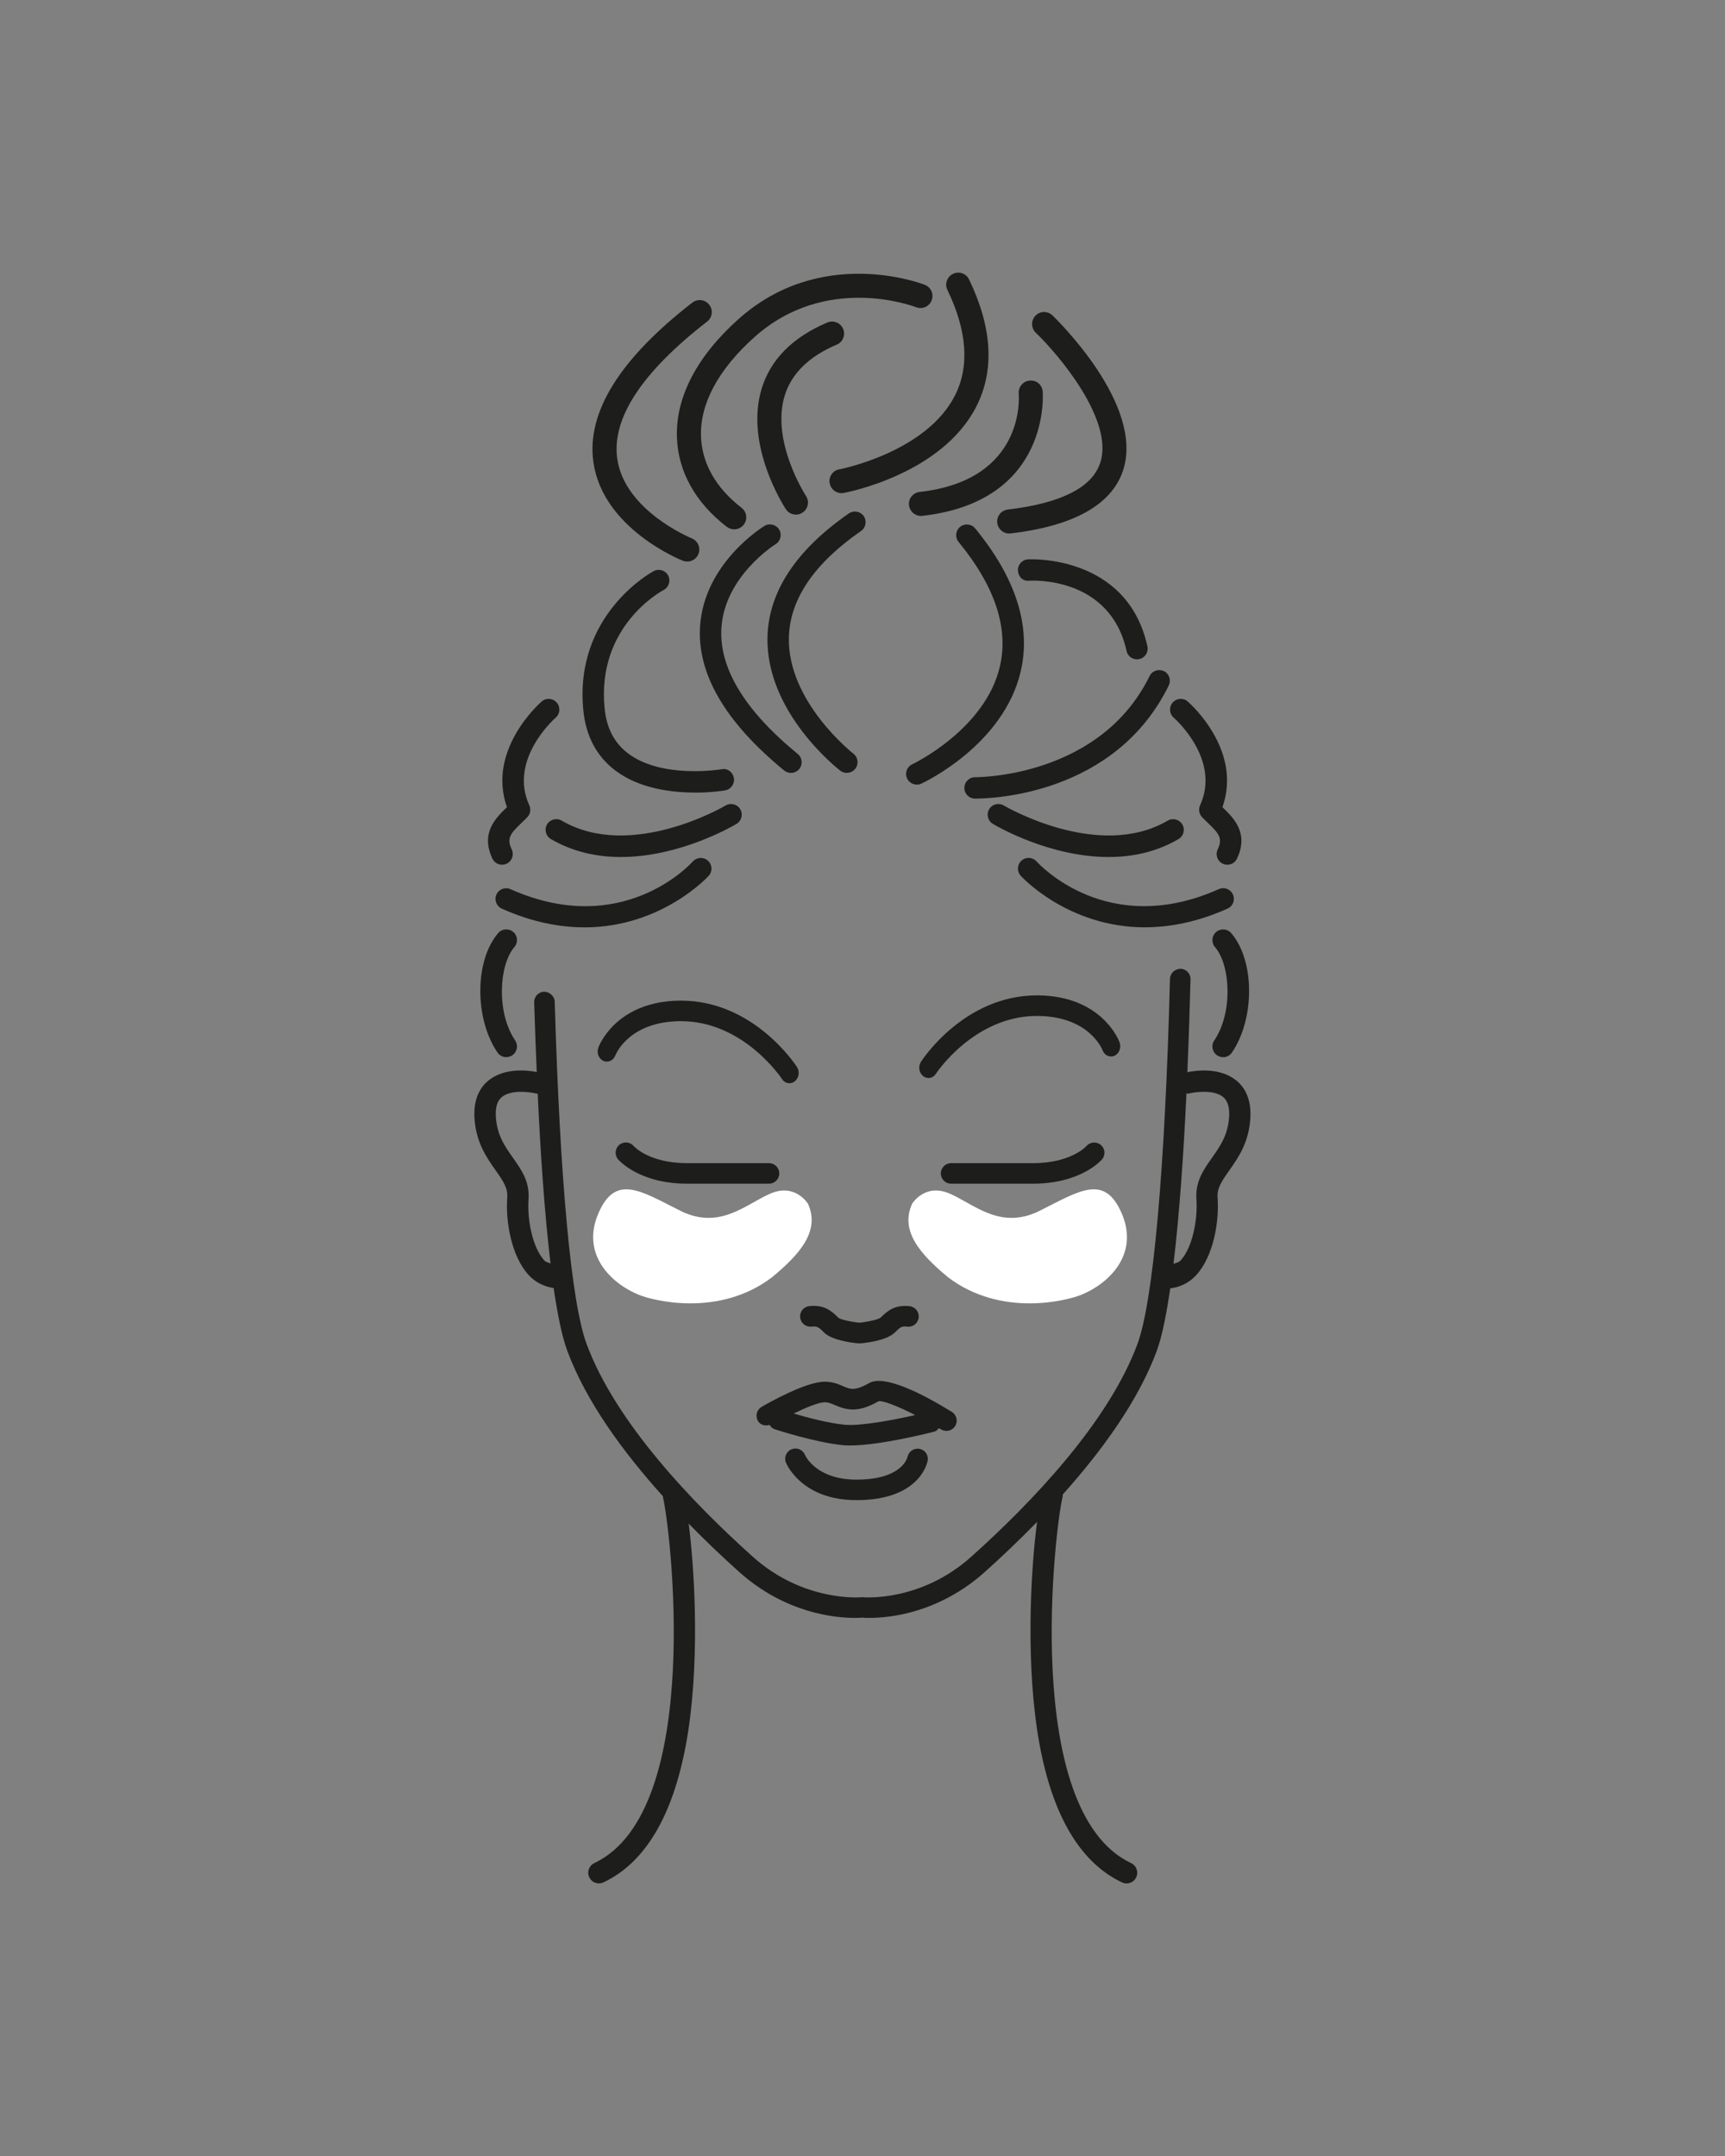 <?xml version="1.0" encoding="UTF-8"?>
<svg id="Anwendung_Augen_Schritt_3" xmlns="http://www.w3.org/2000/svg" version="1.1" viewBox="0 0 400 500">
  <rect x="0" y="0" width="400" height="500" fill="#808080" stroke="none"/>
  <!-- Generator: Adobe Illustrator 29.0.1, SVG Export Plug-In . SVG Version: 2.1.0 Build 192)  -->
  <defs>
    <style>
      .st0 {
        fill: #1d1d1b;
      }

      .st1 {
        fill: #fff;
      }
    </style>
  </defs>
  <path class="st0" d="M168.55,122.18c.51.39,1.11.58,1.7.58.83,0,1.66-.37,2.21-1.08.94-1.22.72-2.97-.5-3.91-5.93-4.58-9.18-10.28-9.41-16.49-.28-7.6,4-15.59,12.37-23.08,16.5-14.8,36.66-7.27,37.51-6.95,1.43.56,3.05-.15,3.6-1.59.56-1.43-.14-3.05-1.58-3.61-.99-.38-24.16-9.12-43.26,8-9.64,8.64-14.56,18.13-14.22,27.44.29,7.92,4.29,15.07,11.57,20.7"/>
  <path class="st0" d="M255.1,107.4c-1.9,5.69-9.11,9.31-21.41,10.77-1.53.18-2.63,1.57-2.44,3.1.17,1.42,1.38,2.46,2.77,2.46.11,0,.21,0,.33-.02,14.64-1.74,23.39-6.64,26.05-14.55,5.1-15.24-15.48-35.17-16.36-36.02-1.11-1.07-2.87-1.04-3.94.08-1.06,1.11-1.03,2.88.09,3.95,5.27,5.06,18.23,20.35,14.92,30.22"/>
  <path class="st0" d="M194.03,79.93c1.42-.6,2.08-2.24,1.48-3.66-.61-1.41-2.23-2.08-3.66-1.48-8.06,3.42-13.19,8.59-15.25,15.4-3.97,13.14,5.24,27.3,5.63,27.9.54.81,1.42,1.25,2.33,1.25.53,0,1.06-.15,1.54-.46,1.28-.85,1.64-2.58.79-3.87-.08-.13-8.17-12.62-4.94-23.23,1.56-5.13,5.62-9.12,12.08-11.86"/>
  <path class="st0" d="M158.34,130.03c.34.14.69.2,1.03.2,1.1,0,2.15-.66,2.59-1.75.57-1.43-.12-3.05-1.55-3.63-.15-.06-15.59-6.39-17.28-18.48-1.31-9.37,5.71-20.06,20.84-31.79,1.22-.95,1.44-2.69.49-3.91-.94-1.21-2.7-1.44-3.92-.49-16.85,13.05-24.57,25.5-22.94,37,2.16,15.3,19.97,22.56,20.73,22.86"/>
  <path class="st0" d="M194.62,108.83c-1.51.28-2.51,1.74-2.23,3.26.25,1.34,1.42,2.28,2.74,2.28.17,0,.34-.01.51-.05.93-.17,22.82-4.4,30.78-20.09,4.24-8.38,3.66-18.28-1.71-29.42-.66-1.39-2.33-1.98-3.72-1.3-1.39.67-1.98,2.34-1.3,3.73,4.57,9.48,5.16,17.71,1.76,24.46-6.68,13.23-26.63,17.11-26.83,17.15"/>
  <path class="st0" d="M213.24,114.09c-1.53.17-2.64,1.55-2.46,3.08.16,1.42,1.37,2.48,2.77,2.48.1,0,.2,0,.31-.02,30.03-3.36,27.94-28.61,27.92-28.86-.15-1.53-1.4-2.66-3.04-2.5-1.52.14-2.65,1.5-2.52,3.03.08.82,1.5,20.05-22.98,22.79"/>
  <path class="st0" d="M184.04,327.81c2.92-1.41,5.79-2.61,7.21-2.61.85,0,1.48.28,2.36.66,2.67,1.15,5.28,1.87,10.1-.89,1.05-.22,4.52,1.16,8.51,3.2-4.95,1.12-12.6,2.59-16.4,2.24-3.84-.39-8.7-1.69-11.78-2.6M175.74,329.52c.56.97,1.68,1.23,2.71.94.28.41.62.81,1.14.98.38.12,9.34,3.06,15.76,3.7.55.06,1.14.08,1.78.08,7.05,0,18.98-3.07,19.53-3.21.46-.12.76-.47,1.06-.8.16.1.33.18.49.28.39.24.82.35,1.25.35.8,0,1.58-.4,2.03-1.13.69-1.12.34-2.58-.78-3.28-6.76-4.17-15.58-8.7-19.15-6.69-3.36,1.91-4.43,1.44-6.05.74-1.08-.47-2.42-1.05-4.25-1.05-4.39,0-12.98,4.86-14.65,5.84-1.14.66-1.52,2.12-.86,3.25"/>
  <path class="st0" d="M198.59,347.9c-12.66,0-16.19-8.35-16.34-8.7-.5-1.22.09-2.61,1.31-3.1,1.22-.5,2.61.09,3.1,1.31.09.21,2.61,5.73,11.93,5.73h.02c10.57,0,11.78-5.06,11.82-5.27.27-1.26,1.51-2.11,2.78-1.87,1.27.24,2.12,1.41,1.91,2.69-.06.37-1.67,9.2-16.51,9.21h-.02Z"/>
  <path class="st0" d="M185.55,305.55c.14,1.31,1.28,2.22,2.63,2.11,1.3-.13,1.62.07,2.86,1.32,1.82,1.82,6.23,2.4,8.04,2.56.07,0,.14,0,.21,0h0c.07,0,.14,0,.21,0,1.81-.16,6.22-.74,8.04-2.56,1.25-1.25,1.56-1.46,2.86-1.32,1.33.15,2.48-.8,2.63-2.11.14-1.31-.8-2.48-2.11-2.63-3.38-.36-5.06,1-6.73,2.66-.53.42-2.83.96-4.91,1.17-2.08-.21-4.38-.74-4.88-1.15-1.69-1.69-3.36-3.07-6.75-2.69-1.31.14-2.25,1.32-2.11,2.63"/>
  <path class="st0" d="M196.37,179.25c-.53,0-1.07-.17-1.52-.52-.71-.55-17.33-13.6-16.88-31.05.27-10.48,6.62-20.11,18.86-28.61,1.12-.76,2.67-.51,3.45.62.78,1.12.5,2.67-.62,3.45-10.87,7.54-16.5,15.82-16.73,24.63-.4,14.93,14.81,26.91,14.97,27.02,1.07.84,1.28,2.4.43,3.48-.48.64-1.22.96-1.96.96"/>
  <path class="st0" d="M212.59,181.96c-.93,0-1.83-.53-2.25-1.43-.58-1.24-.04-2.72,1.2-3.29.16-.08,17-8.09,20.35-22.81,2.01-8.87-1.22-18.54-9.61-28.75-.87-1.06-.72-2.62.35-3.49,1.05-.87,2.61-.71,3.49.34,9.42,11.48,12.98,22.59,10.6,33.03-3.9,17.1-22.31,25.82-23.08,26.18-.34.16-.7.23-1.05.23"/>
  <path class="st0" d="M226.33,185.2h-.28c-1.37-.02-2.45-1.15-2.43-2.52.03-1.35,1.13-2.44,2.48-2.44h.1c1.47,0,29.05-.35,40.37-23.46.6-1.23,2.08-1.71,3.32-1.14,1.23.6,1.73,2.09,1.13,3.32-12.47,25.48-41.32,26.24-44.69,26.24"/>
  <path class="st0" d="M161.11,183.8c-5.42,0-12.88-.91-18.44-5.12-4.29-3.25-6.78-7.9-7.39-13.81-2.31-22.49,16.14-32.34,16.32-32.44,1.22-.62,2.7-.17,3.34,1.05.63,1.21.15,2.71-1.05,3.35-.64.33-15.63,8.47-13.68,27.54.47,4.54,2.24,7.93,5.42,10.35,7.9,5.98,21.53,3.7,21.67,3.68,1.4-.31,2.62.67,2.87,2.02.23,1.35-.67,2.63-2.01,2.87-.27.05-3.13.53-7.05.53"/>
  <path class="st0" d="M257.05,198.75c-13.8,0-26.12-7.26-26.83-7.69-1.17-.7-1.55-2.22-.85-3.4s2.21-1.55,3.41-.85c.22.13,21.94,12.9,38,3.5,1.16-.68,2.68-.29,3.39.89.69,1.18.29,2.7-.89,3.39-5.23,3.06-10.84,4.16-16.23,4.16"/>
  <path class="st0" d="M265.51,215.06c-17.93,0-28.7-11.82-28.84-11.98-.91-1.02-.82-2.58.2-3.49.99-.91,2.57-.84,3.5.19.66.74,16.52,17.91,42.26,6.42,1.26-.57,2.7,0,3.27,1.25.55,1.25,0,2.72-1.26,3.27-7.02,3.14-13.45,4.33-19.14,4.33"/>
  <path class="st0" d="M183.41,179.25c-.55,0-1.11-.18-1.57-.56-13.7-11.23-20.27-22.51-19.5-33.54,1.01-14.52,14.35-22.83,14.92-23.18,1.15-.7,2.69-.34,3.4.82.72,1.17.35,2.69-.81,3.41-.12.07-11.76,7.38-12.56,19.33-.63,9.32,5.33,19.19,17.69,29.32,1.07.87,1.22,2.43.35,3.49-.49.6-1.2.9-1.92.9"/>
  <path class="st0" d="M263.65,152.91c-1.14,0-2.17-.79-2.42-1.95-3.81-17.27-21.78-16.33-22.54-16.29-1.55.19-2.56-.95-2.64-2.32-.1-1.37.94-2.55,2.31-2.63.26-.02,22.99-1.24,27.71,20.18.29,1.34-.55,2.66-1.89,2.95-.18.04-.36.06-.53.06"/>
  <path class="st0" d="M284.6,200.54c-.36,0-.72-.08-1.07-.24-1.23-.59-1.76-2.07-1.17-3.3,1.24-2.62.27-3.71-2.24-6.13-.47-.45-.94-.9-1.38-1.37-.7-.73-.87-1.82-.46-2.74,4.82-10.56-5.68-19.94-6.12-20.33-1.04-.9-1.13-2.47-.24-3.5.92-1.03,2.48-1.15,3.5-.24.54.47,12.74,11.28,8.04,24.51.04.03.07.06.11.1,2.42,2.34,6.1,5.87,3.27,11.82-.42.9-1.31,1.42-2.24,1.42"/>
  <path class="st0" d="M283.62,245.17c-.48,0-.97-.14-1.4-.43-1.13-.77-1.42-2.31-.66-3.44,4.4-6.49,3.76-17.52.18-21.66-.89-1.04-.78-2.6.26-3.5,1.04-.88,2.61-.77,3.5.26,5.45,6.32,5.54,19.77.17,27.69-.48.71-1.26,1.09-2.05,1.09"/>
  <path class="st0" d="M143.97,198.75c-5.39,0-11-1.11-16.23-4.16-1.18-.69-1.58-2.21-.89-3.39.69-1.18,2.23-1.59,3.39-.89,16.07,9.39,37.79-3.36,38-3.5,1.19-.7,2.69-.32,3.41.85.7,1.18.32,2.7-.85,3.4-.72.43-13.04,7.69-26.83,7.69"/>
  <path class="st0" d="M135.51,215.06c-5.7,0-12.12-1.19-19.14-4.33-1.25-.56-1.81-2.02-1.26-3.27.56-1.25,2.03-1.82,3.27-1.25,25.78,11.49,41.61-5.68,42.27-6.42.93-1.02,2.5-1.09,3.5-.19,1.03.91,1.11,2.47.2,3.49-.13.16-10.92,11.98-28.84,11.98"/>
  <path class="st0" d="M116.42,200.54c-.93,0-1.82-.52-2.24-1.42-2.83-5.95.85-9.49,3.27-11.82.04-.03.07-.07.11-.1-4.7-13.23,7.5-24.04,8.04-24.51,1.02-.91,2.59-.79,3.5.24.89,1.03.79,2.6-.24,3.5-.44.39-10.95,9.77-6.12,20.33.42.92.24,2-.45,2.74-.45.47-.91.92-1.39,1.37-2.51,2.42-3.48,3.5-2.24,6.13.59,1.23.06,2.72-1.17,3.3-.35.16-.71.24-1.07.24"/>
  <path class="st0" d="M117.4,245.17c-.79,0-1.57-.38-2.05-1.09-5.37-7.91-5.28-21.37.17-27.69.9-1.03,2.47-1.14,3.5-.26,1.04.9,1.15,2.47.26,3.5-3.58,4.15-4.22,15.18.18,21.66.76,1.13.47,2.67-.66,3.44-.43.29-.91.43-1.39.43"/>
  <path class="st0" d="M114.97,258.79c-.1-2.09.37-3.53,1.42-4.39,2.17-1.77,6.55-1.16,8.06-.77.08.02.15-.04.23-.03.65,14.01,1.61,28,2.98,39.43-.47-.28-1.02-.25-1.45-.72-2.82-3.11-3.98-9.65-3.65-14.24.29-4.04-1.68-6.83-3.6-9.54-1.86-2.64-3.8-5.37-3.99-9.74M272.11,293.13c1.41-11.72,2.37-25.94,3.01-39.57.15-.01.27.1.42.06,1.51-.38,5.89-.99,8.06.77,1.05.86,1.52,2.3,1.42,4.39-.19,4.37-2.13,7.1-3.99,9.74-1.92,2.71-3.89,5.51-3.6,9.55.33,4.58-.83,11.12-3.65,14.23-.49.54-1.12.54-1.67.82M110.01,259.02c.27,5.82,2.84,9.45,4.9,12.37,1.83,2.59,2.87,4.17,2.71,6.33-.41,5.57.96,13.55,4.91,17.92,1.63,1.79,3.66,2.73,5.85,3.07.9,6.16,1.94,11.26,3.18,14.6,4.35,11.72,12.92,23.43,22.16,33.69.02.09-.01.2.02.29,1.59,6.18,9.79,72.62-15.92,84.78-1.24.58-1.77,2.06-1.18,3.29.42.9,1.31,1.42,2.24,1.42.36,0,.72-.08,1.06-.24,9.59-4.53,16.02-15.27,19.11-31.92,3.25-17.45,2.18-39.32.65-51.26,4,4.08,7.98,7.85,11.68,11.17,10.74,9.63,22.31,10.68,26.82,10.68.8,0,1.38-.03,1.69-.06,2.09.17,15.86.72,28.51-10.62,3.82-3.43,7.95-7.35,12.08-11.58-1.56,11.83-2.69,34.02.59,51.68,3.09,16.65,9.52,27.39,19.11,31.92.34.16.7.24,1.05.24.93,0,1.82-.52,2.24-1.42.59-1.23.06-2.71-1.18-3.29-25.71-12.17-17.51-78.6-15.92-84.78.09-.23.04-.47.06-.71,9.1-10.16,17.5-21.7,21.79-33.26,1.22-3.31,2.25-8.45,3.14-14.54,2.28-.29,4.39-1.26,6.07-3.12,3.95-4.37,5.32-12.35,4.91-17.91-.16-2.16.88-3.74,2.71-6.33,2.06-2.92,4.63-6.55,4.9-12.37.21-4.65-1.65-7.18-3.26-8.48-3.78-3.06-9.18-2.37-11.36-1.93.33-7.84.57-15.27.73-21.54.04-1.32-1-2.41-2.32-2.44-1.24,0-2.41,1.01-2.44,2.32-1.13,43.92-3.88,74.79-7.54,84.69-6.8,18.32-24.71,36.94-38.54,49.34-11.79,10.57-24.97,9.41-25.09,9.4-.15-.02-.33-.02-.48,0-.12.01-13.3,1.17-25.09-9.4-13.83-12.4-31.75-31.02-38.54-49.34-3.54-9.56-6.17-37.75-7.39-79.38-.04-1.32-1.24-2.3-2.45-2.31-1.31.04-2.35,1.13-2.31,2.45.15,5.19.36,10.65.59,16.17-2.32-.44-7.53-1-11.19,1.97-1.61,1.3-3.48,3.83-3.26,8.48"/>
  <path class="st1" d="M211.5,279.17s2.92-4.82,8.62-2.4c5.7,2.41,11.79,8.6,20.95,4.03,9.16-4.57,15.07-8.73,19.07.67,4.03,9.49-3.05,16.2-9.36,18.79-3.36,1.38-18.62,5.31-30.93-4.04-6.64-5.49-11.16-10.82-8.35-17.05"/>
  <path class="st0" d="M239.52,274.51h-18.98c-1.31,0-2.38-1.07-2.38-2.38s1.07-2.38,2.38-2.38h18.98c8.76,0,12.27-3.82,12.41-3.98.87-.97,2.37-1.09,3.35-.23.99.85,1.11,2.32.27,3.32-.19.23-4.9,5.65-16.03,5.65"/>
  <path class="st0" d="M178.33,274.51h-18.98c-11.13,0-15.83-5.42-16.03-5.65-.85-1-.72-2.51.28-3.35,1.01-.85,2.51-.72,3.35.28.12.14,3.63,3.96,12.39,3.96h18.98c1.32,0,2.38,1.06,2.38,2.38s-1.07,2.38-2.38,2.38"/>
  <path class="st0" d="M215.3,250c-.43,0-.87-.15-1.25-.45-.95-.77-1.18-2.25-.49-3.32.41-.63,10.11-15.39,26.88-15.39h.31c14.77.16,18.7,10.44,18.86,10.88.45,1.22-.08,2.61-1.17,3.11-1.1.5-2.34-.08-2.79-1.3-.12-.3-3.16-7.79-14.95-7.92h-.26c-14.55,0-23.34,13.27-23.42,13.41-.42.65-1.07.99-1.73.99"/>
  <path class="st0" d="M183.06,251.22c-.66,0-1.32-.34-1.73-.99-.09-.13-8.88-13.41-23.42-13.41h-.26c-11.79.13-14.84,7.62-14.96,7.94-.47,1.2-1.72,1.76-2.79,1.26-1.08-.5-1.6-1.87-1.15-3.08.16-.44,4.1-10.72,18.86-10.88h.31c16.77,0,26.47,14.75,26.88,15.38.69,1.07.47,2.55-.49,3.32-.38.3-.81.45-1.24.45"/>
  <path class="st1" d="M187.36,279.17s-2.92-4.82-8.63-2.4c-5.7,2.41-11.78,8.6-20.95,4.03-9.16-4.57-15.07-8.73-19.06.67-4.03,9.49,3.05,16.2,9.36,18.79,3.36,1.38,18.62,5.31,30.93-4.04,6.64-5.49,11.16-10.82,8.35-17.05"/>
</svg>